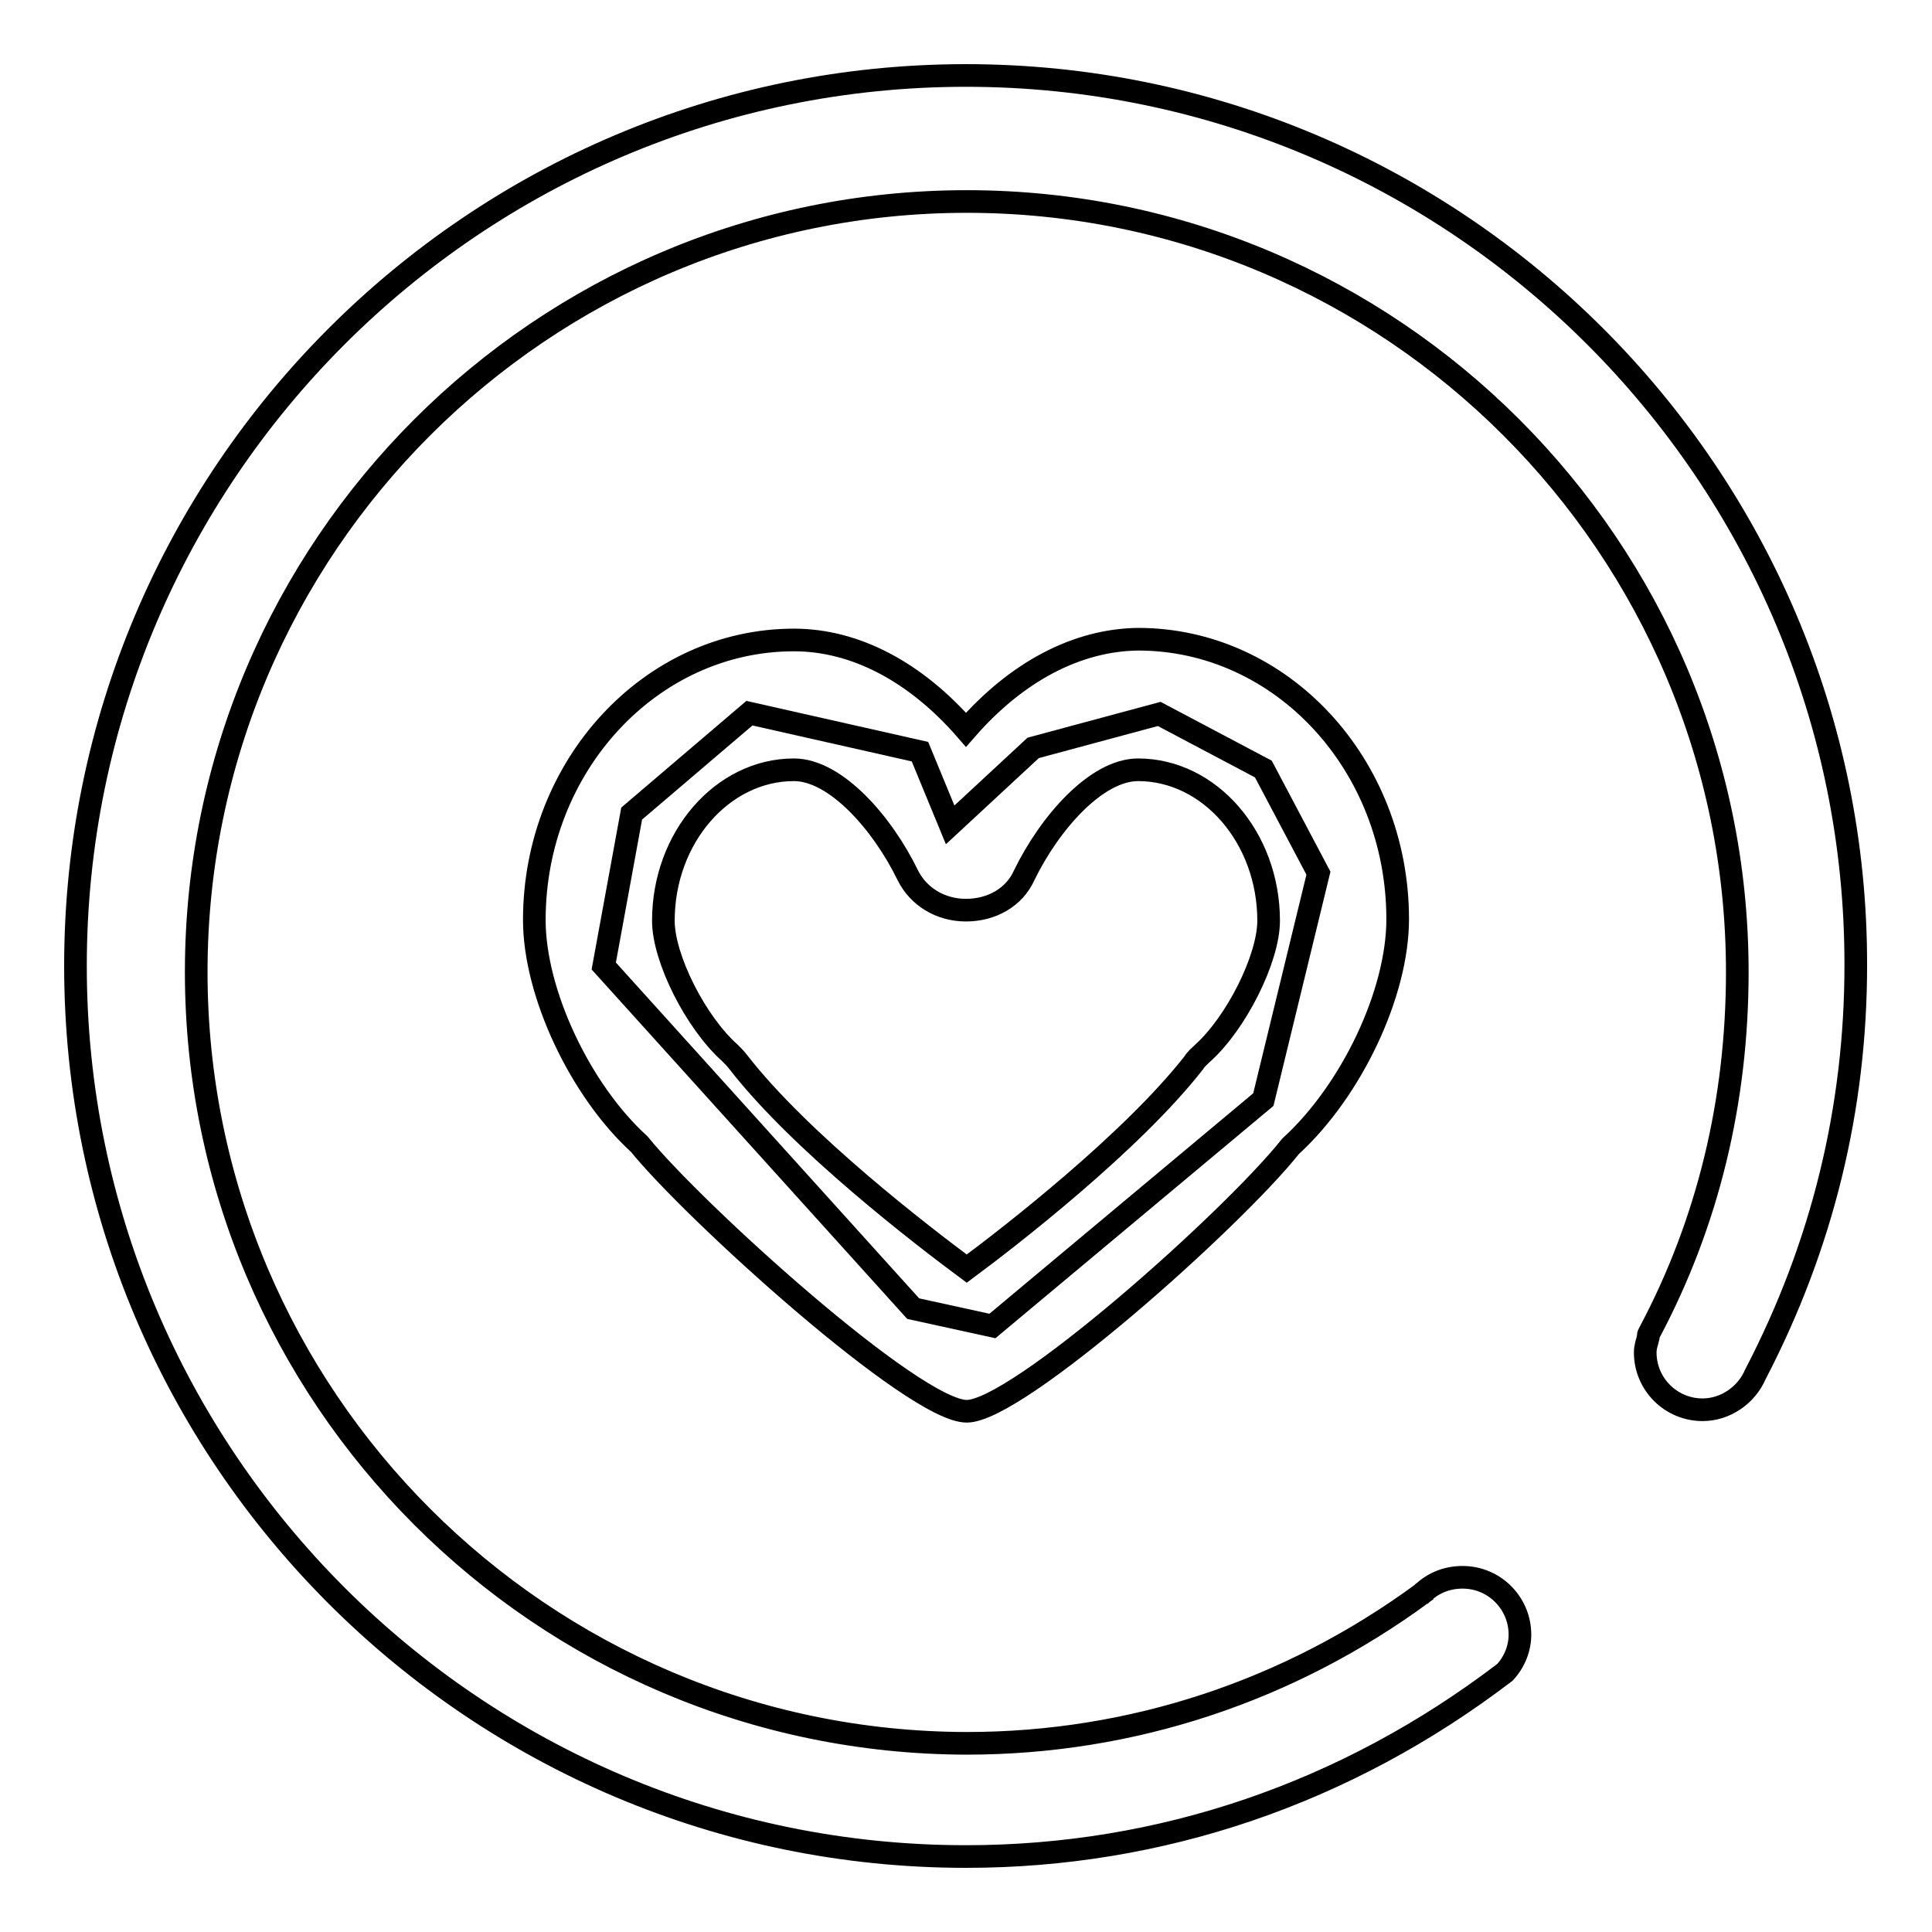 <?xml version="1.0" encoding="utf-8"?>
<!-- Svg Vector Icons : http://www.onlinewebfonts.com/icon -->
<!DOCTYPE svg PUBLIC "-//W3C//DTD SVG 1.1//EN" "http://www.w3.org/Graphics/SVG/1.1/DTD/svg11.dtd">
<svg version="1.1" xmlns="http://www.w3.org/2000/svg" xmlns:xlink="http://www.w3.org/1999/xlink" x="0px" y="0px" viewBox="0 0 256 256" enable-background="new 0 0 256 256" xml:space="preserve">
<g><g><path stroke-width="3" fill-opacity="0" stroke="#000000"  d="M128,10C62.9,10,10,62.9,10,128c0,65.1,52.9,118,118,118c25.7,0,50.3-8.3,71.4-24.4c1.3-1.4,2-3.2,2-5c0-4.2-3.4-7.6-7.6-7.6c-2,0-3.8,0.7-5.2,2c0,0-0.1,0-0.1,0.1c-17.7,13-38.6,19.9-60.4,19.9C71.8,230.9,26,185.1,26,128.8C26,72.5,71.8,26.7,128.1,26.7c56.3,0,102.1,45.8,102.1,102.1c0,17.1-3.9,33.2-11.6,47.7c-0.2,0.4-0.2,0.3-0.2,0.7c-0.1,0.5-0.4,1.2-0.4,2c0,4.2,3.4,7.6,7.6,7.6c3,0,5.8-1.9,7-4.7l0,0c8.9-17.1,13.3-35.3,13.3-54.2C246,62.9,193,10,128,10L128,10z M128,96.7c-6.7-7.7-14.7-11.9-22.8-11.9c-19,0-34.4,16.7-34.4,37.1c0,9.7,6.1,22.6,13.9,29.7c7.2,8.9,36.4,35.4,43.4,35.4c6.7,0,35.2-25.4,42.9-35.1c8.1-7.4,14.2-20.3,14.2-30.1c0-20.5-15.4-37.1-34.4-37.1C142.7,84.8,134.7,89,128,96.7L128,96.7z M168.1,122c0,5-4.3,13.6-8.8,17.6c-0.4,0.4-0.8,0.7-1.1,1.2c-8.2,10.5-24.3,23-30.1,27.3c-5.8-4.3-22.1-16.8-30.3-27.4c-0.3-0.4-0.7-0.8-1.1-1.2c-4.5-4-8.8-12.5-8.8-17.5c0-11,7.8-20,17.3-20c5.5,0,11.7,7,15.1,14c1.4,2.8,4.3,4.6,7.7,4.6c3.4,0,6.4-1.7,7.7-4.6c3.4-7,9.6-14,15.1-14C160.3,102,168.1,111,168.1,122L168.1,122z"/><path stroke-width="3" fill-opacity="0" stroke="#000000"  d="M125.9,109.3l11-10.2l16.7-4.5l13.8,7.3l7.3,13.8l-7.3,30l-35.9,30l-10.5-2.3l-41-45.4l3.7-20.2l15.6-13.3l22.6,5.1L125.9,109.3z"/></g></g>
</svg>